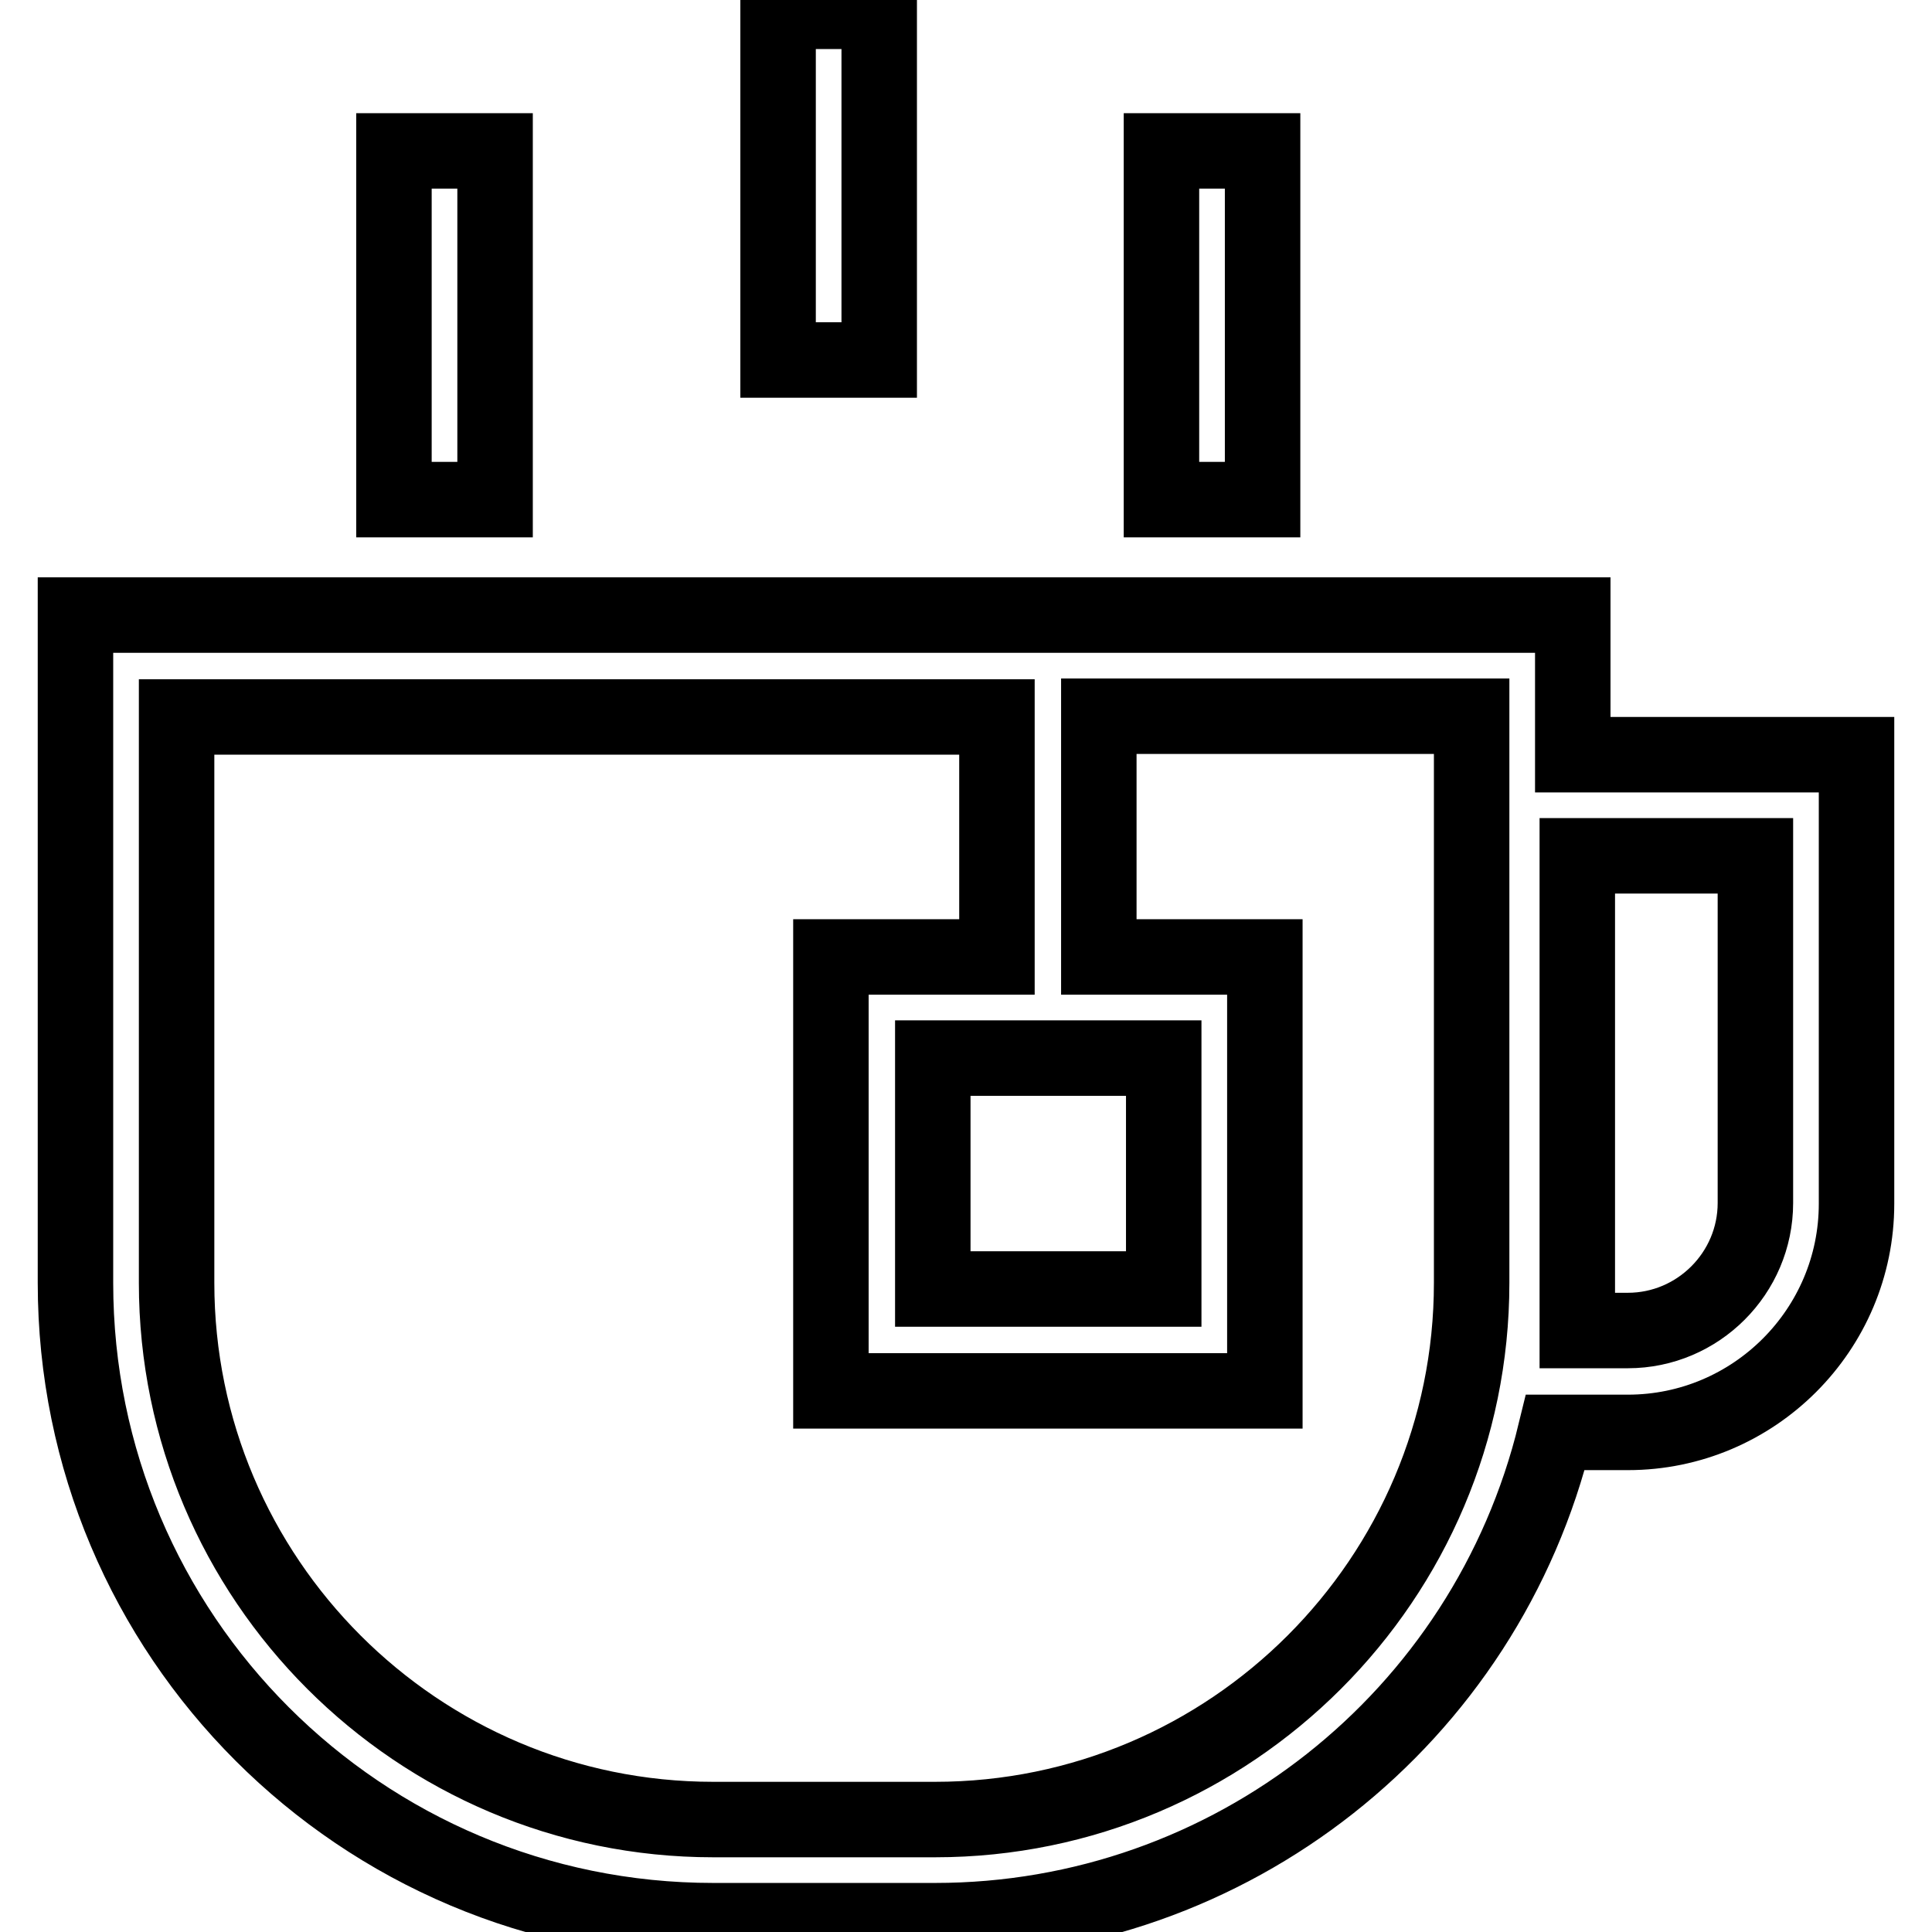 <?xml version="1.0" encoding="utf-8"?>
<!-- Svg Vector Icons : http://www.onlinewebfonts.com/icon -->
<!DOCTYPE svg PUBLIC "-//W3C//DTD SVG 1.1//EN" "http://www.w3.org/Graphics/SVG/1.1/DTD/svg11.dtd">
<svg version="1.1" xmlns="http://www.w3.org/2000/svg" xmlns:xlink="http://www.w3.org/1999/xlink" x="0px" y="0px" viewBox="0 0 256 256" enable-background="new 0 0 256 256" xml:space="preserve">
<g> <path stroke-width="10" fill-opacity="0" stroke="#000000"  d="M208.4,100V81.5H10V170c0,46.7,37.8,84.5,84.5,84.5c0,0,0,0,0,0h29.4c39.1,0,73-26.8,82.2-64.7h9.6 c16.7,0,30.3-13.6,30.3-30.3V100H208.4z M195,170c0,39.2-31.9,71.1-71.1,71.1H94.5c-39.2,0-71.1-31.9-71.1-71.1v-75h108.7v31.8h-22 v57.5h57.5v-57.5h-22V94.9H195V170z M154.2,140.2v30.6h-30.6v-30.6H154.2z M232.6,159.4c0,9.3-7.6,16.9-16.9,16.9H209v-62.9h23.6 V159.4z M52.2,20h13.4v46.2H52.2V20z M103.1,1.5h13.4v46.2h-13.4V1.5z M153.9,20h13.4v46.2h-13.4V20z"/></g>
</svg>